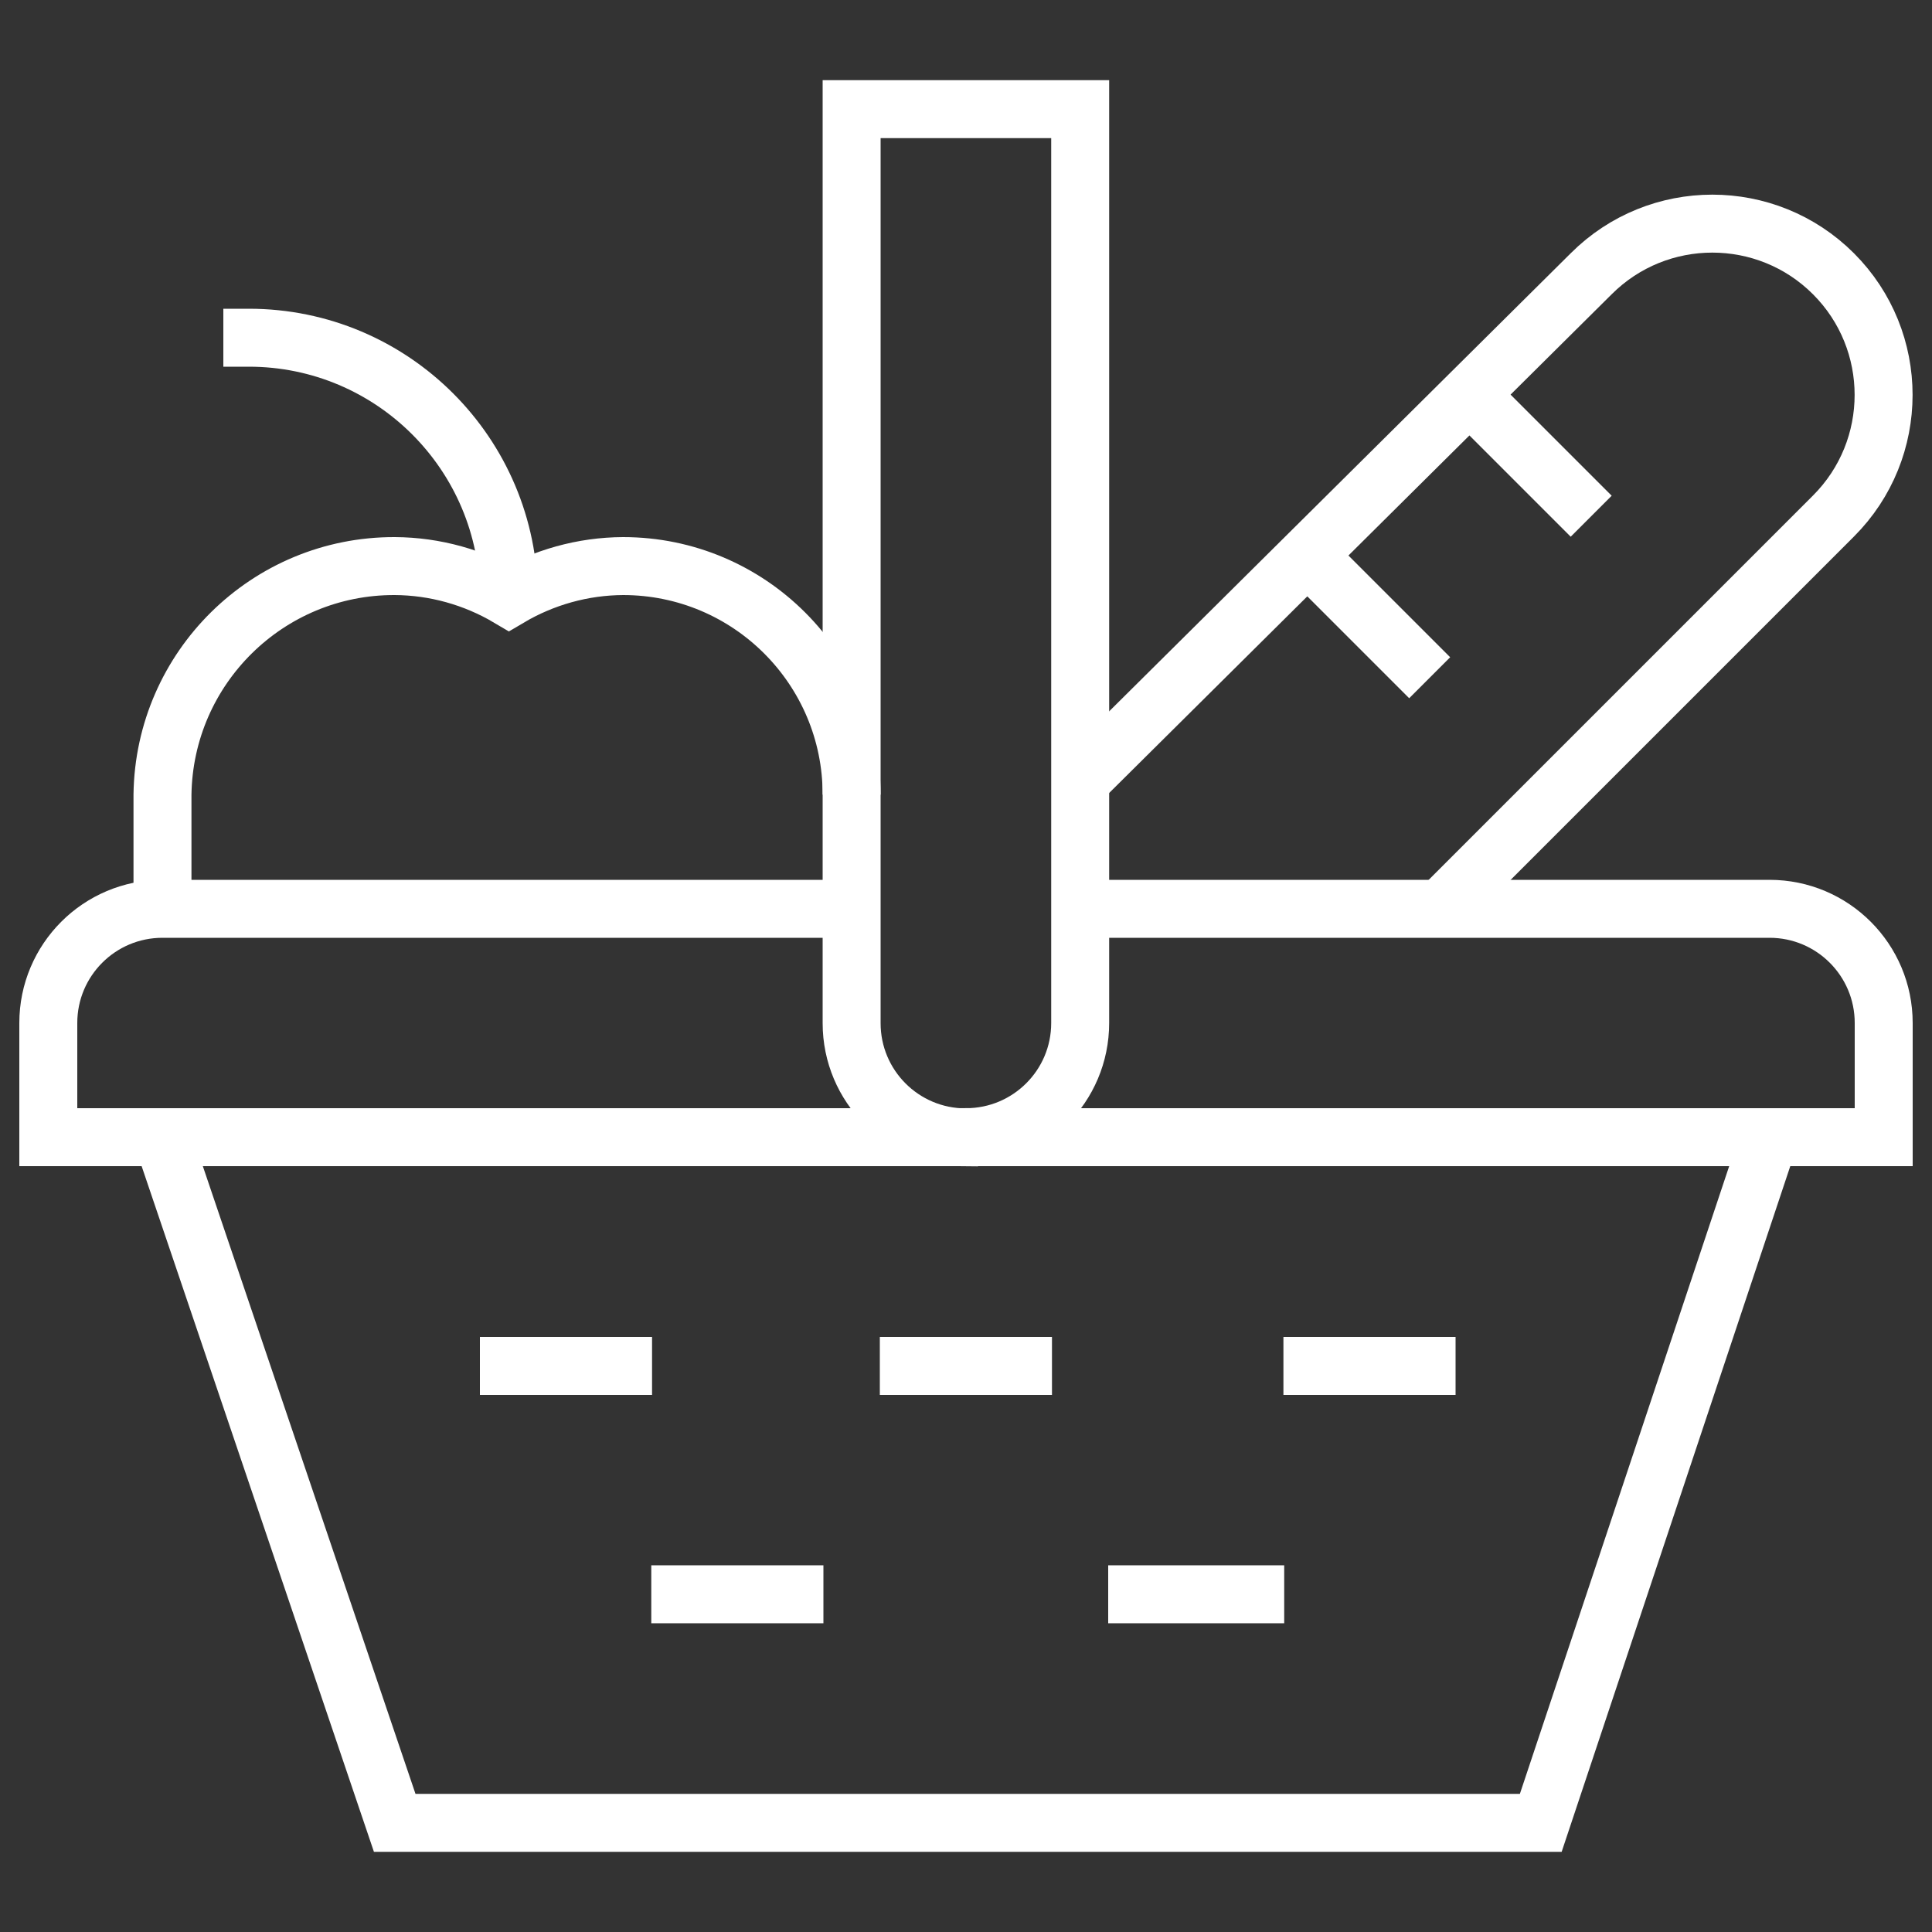 <?xml version="1.0" encoding="UTF-8"?><svg id="Ebene_1" xmlns="http://www.w3.org/2000/svg" viewBox="0 0 100 100"><rect x="0" y="0" width="100" height="100" fill="#333333" stroke="none"/><g id="g3727"><g id="g3733"><path id="path3735" d="M55.91,47.04h35.68c3.27,0,5.91,2.65,5.91,5.91v5.91H2.5v-5.91c0-3.26,2.64-5.91,5.91-5.91h35.68" style="fill:none; stroke:#fff; stroke-miterlimit:10; stroke-width:3px;"/></g><g id="g3737"><path id="path3739" d="M91.58,58.87l-11.83,35.48H20.43l-12.02-35.48" style="fill:none; stroke:#fff; stroke-miterlimit:10; stroke-width:3px;"/></g><g id="g3741"><path id="path3743" d="M44.08,41.13c0-6.53-5.29-11.83-11.83-11.83-2.08.01-4.12.58-5.91,1.64-1.79-1.06-3.83-1.63-5.91-1.64-6.57-.02-11.93,5.26-12.02,11.83v5.91" style="fill:none; stroke:#fff; stroke-miterlimit:10; stroke-width:3px;"/></g><g id="g3745"><path id="path3747" d="M55.91,40.42l26.45-26.25c3.46-3.46,9.08-3.46,12.54,0,3.46,3.46,3.46,9.08,0,12.54l-20.34,20.34" style="fill:none; stroke:#fff; stroke-miterlimit:10; stroke-width:3px;"/></g><g id="g3749"><path id="path3751" d="M76.08,20.44l6.28,6.28" style="fill:none; stroke:#fff; stroke-miterlimit:10; stroke-width:3px;"/></g><g id="g3753"><path id="path3755" d="M67.72,28.8l6.28,6.28" style="fill:none; stroke:#fff; stroke-miterlimit:10; stroke-width:3px;"/></g><g id="g3757"><path id="path3759" d="M49.99,58.87c-3.27,0-5.91-2.65-5.91-5.91h0V5.65h11.83v47.3c0,3.27-2.65,5.91-5.91,5.91h0Z" style="fill:none; stroke:#fff; stroke-miterlimit:10; stroke-width:3px;"/></g><g id="g3761"><path id="path3763" d="M11.56,17.48h1.32c7.43,0,13.46,6.03,13.46,13.47" style="fill:none; stroke:#fff; stroke-miterlimit:10; stroke-width:3px;"/></g><g id="g3765"><path id="path3767" d="M26.34,70.7h5.91" style="fill:none; stroke:#fff; stroke-linecap:square; stroke-miterlimit:10; stroke-width:3px;"/></g><g id="g3769"><path id="path3771" d="M67.93,70.7h5.91" style="fill:none; stroke:#fff; stroke-linecap:square; stroke-miterlimit:10; stroke-width:3px;"/></g><g id="g3773"><path id="path3775" d="M47.04,70.7h5.91" style="fill:none; stroke:#fff; stroke-linecap:square; stroke-miterlimit:10; stroke-width:3px;"/></g><g id="g3777"><path id="path3779" d="M58.86,82.52h6.11" style="fill:none; stroke:#fff; stroke-linecap:square; stroke-miterlimit:10; stroke-width:3px;"/></g><g id="g3781"><path id="path3783" d="M35.21,82.52h5.91" style="fill:none; stroke:#fff; stroke-linecap:square; stroke-miterlimit:10; stroke-width:3px;"/></g></g></svg>